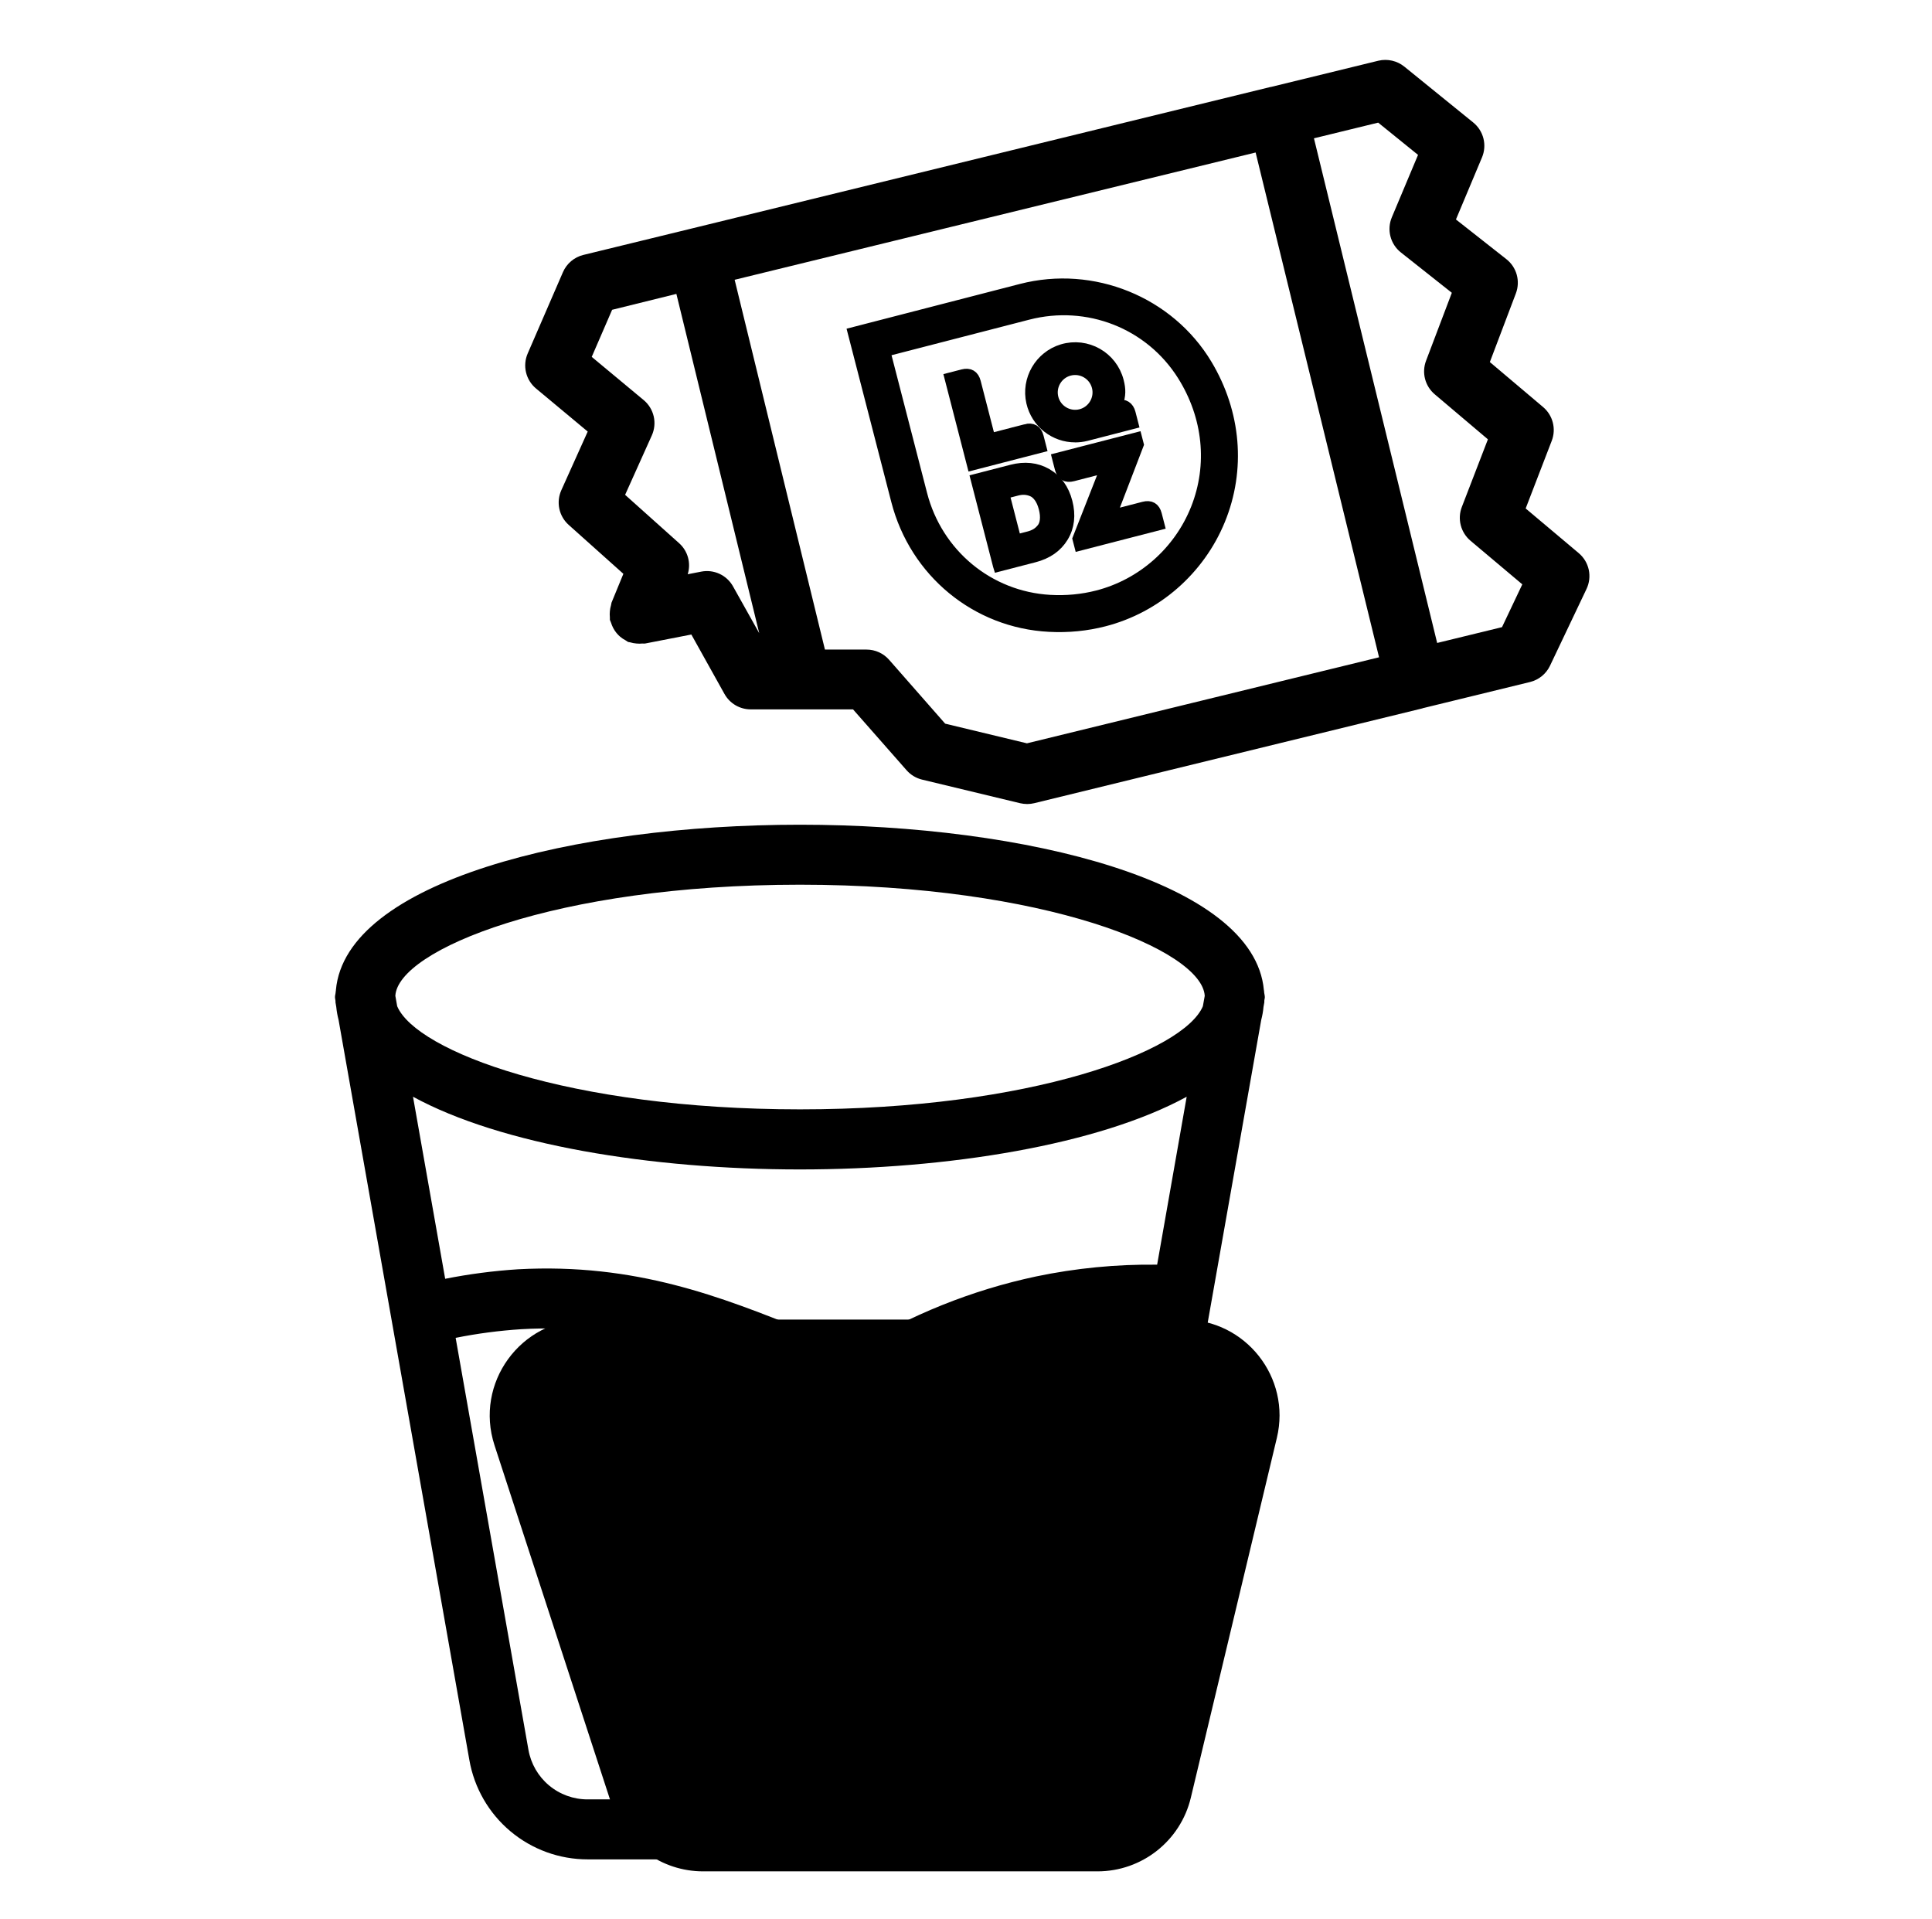 <svg width="151" height="150" viewBox="0 0 151 150" fill="none" xmlns="http://www.w3.org/2000/svg">
<path d="M47.82 141.075L38.649 112.95C37.069 108.103 40.681 103.125 45.78 103.125H92.503C97.35 103.125 100.925 107.655 99.797 112.369L93.072 140.494C92.265 143.869 89.248 146.25 85.777 146.25H54.951C51.705 146.25 48.827 144.161 47.82 141.075Z" fill="#F8FFE5" style="fill:#F8FFE5;fill:color(display-p3 0.973 1 0.898);fill-opacity:1;"/>
<path d="M98.797 77.496C98.797 77.454 98.797 77.414 98.781 77.374C98.019 68.906 80.185 64.453 62.518 64.453C44.851 64.453 27.015 68.906 26.253 77.374C26.253 77.414 26.253 77.454 26.237 77.494C26.237 77.641 26.181 77.777 26.181 77.927C26.181 78.031 26.216 78.127 26.221 78.227V78.335L26.281 78.691C26.314 79.035 26.375 79.375 26.462 79.709L36.685 137.555C37.066 139.73 38.203 141.701 39.895 143.12C41.587 144.539 43.725 145.316 45.934 145.313H79.1C81.308 145.315 83.446 144.539 85.138 143.119C86.829 141.7 87.965 139.73 88.346 137.555L98.574 79.709C98.662 79.375 98.722 79.035 98.752 78.691L98.816 78.335C98.816 78.298 98.816 78.265 98.816 78.227C98.816 78.127 98.856 78.031 98.856 77.927C98.853 77.78 98.806 77.641 98.797 77.496ZM88.646 108.942C83.366 109.252 78.07 108.747 72.943 107.445C75.81 106.055 78.833 105.015 81.948 104.346C84.471 103.813 87.04 103.531 89.619 103.505L88.646 108.942ZM90.439 98.836C87.26 98.798 84.087 99.107 80.975 99.757C75.945 100.828 71.139 102.76 66.767 105.469C65.427 104.967 64.1 104.456 62.799 103.936C56.356 101.358 49.691 98.695 40.482 99.197C38.572 99.32 36.672 99.568 34.794 99.94L32.279 85.711C39.146 89.461 50.863 91.394 62.514 91.394C74.164 91.394 85.885 89.456 92.748 85.713L90.439 98.836ZM62.518 69.141C81.676 69.141 93.943 74.25 94.159 77.827L94.013 78.64C92.528 82.156 80.586 86.698 62.53 86.698C44.474 86.698 32.53 82.156 31.044 78.64L30.899 77.827C31.091 74.259 43.36 69.141 62.518 69.141ZM83.734 136.732C83.546 137.824 82.978 138.814 82.129 139.526C81.281 140.239 80.208 140.628 79.1 140.625H45.934C44.827 140.629 43.755 140.241 42.907 139.53C42.059 138.819 41.49 137.831 41.3 136.741L35.612 104.555C37.304 104.216 39.018 103.99 40.74 103.88C48.943 103.411 54.819 105.795 61.063 108.291C62.743 108.961 64.433 109.636 66.177 110.266C67.763 110.845 69.287 111.335 70.836 111.769C75.706 113.098 80.732 113.763 85.78 113.745C86.45 113.745 87.137 113.686 87.812 113.663L83.734 136.732Z" fill="black" style="fill:black;fill-opacity:1;"/>
<path d="M119.242 39.738L121.281 34.446C121.456 33.991 121.485 33.493 121.363 33.021C121.242 32.548 120.976 32.126 120.604 31.812L116.443 28.296L118.478 22.927C118.654 22.46 118.677 21.95 118.544 21.469C118.41 20.988 118.127 20.563 117.735 20.255L113.793 17.152L115.829 12.302C116.026 11.835 116.065 11.316 115.942 10.824C115.818 10.332 115.539 9.894 115.145 9.574L109.766 5.212C109.486 4.984 109.157 4.823 108.804 4.742C108.452 4.661 108.086 4.661 107.734 4.744L99.329 6.797H99.301L54.029 17.866L45.592 19.924C45.24 20.01 44.913 20.176 44.637 20.41C44.361 20.643 44.142 20.938 43.998 21.27L41.242 27.628C41.041 28.093 40.995 28.61 41.113 29.103C41.23 29.596 41.504 30.037 41.893 30.361L45.934 33.727L43.871 38.313C43.667 38.767 43.613 39.274 43.716 39.761C43.82 40.247 44.075 40.688 44.446 41.02L48.721 44.845L47.795 47.098C47.778 47.165 47.765 47.233 47.755 47.302C47.709 47.454 47.679 47.611 47.666 47.77C47.649 47.926 47.649 48.083 47.666 48.239C47.663 48.307 47.663 48.375 47.666 48.443C47.691 48.515 47.72 48.585 47.753 48.654C47.842 48.95 47.987 49.227 48.182 49.467C48.27 49.574 48.367 49.673 48.472 49.763C48.603 49.872 48.745 49.967 48.897 50.046C48.954 50.088 49.013 50.127 49.075 50.163C49.133 50.189 49.197 50.18 49.257 50.201C49.416 50.249 49.58 50.28 49.745 50.292C49.901 50.308 50.058 50.308 50.214 50.292C50.284 50.292 50.35 50.306 50.422 50.292L54.034 49.589L56.626 54.239C56.83 54.603 57.127 54.906 57.486 55.117C57.846 55.328 58.255 55.439 58.672 55.439H66.671L70.857 60.197C71.176 60.559 71.598 60.815 72.067 60.928L79.733 62.773C79.909 62.813 80.089 62.834 80.27 62.836H80.296C80.478 62.835 80.66 62.813 80.837 62.77L111.168 55.362L111.196 55.348L119.596 53.297C119.931 53.213 120.243 53.056 120.511 52.837C120.778 52.618 120.994 52.343 121.143 52.031L123.993 46.038C124.219 45.569 124.282 45.038 124.173 44.528C124.063 44.019 123.787 43.561 123.388 43.226L119.242 39.738ZM57.294 45.832C57.055 45.4 56.685 45.055 56.237 44.847C55.789 44.639 55.287 44.578 54.803 44.674L53.75 44.878C53.882 44.455 53.89 44.003 53.774 43.575C53.657 43.147 53.42 42.762 53.092 42.464L48.857 38.672L50.945 34.029C51.155 33.562 51.207 33.039 51.092 32.54C50.976 32.041 50.701 31.593 50.307 31.266L46.248 27.891L47.842 24.211L52.864 22.969L59.34 49.484L57.294 45.832ZM80.263 58.092L73.871 56.555L69.489 51.562C69.269 51.312 68.999 51.112 68.696 50.975C68.392 50.837 68.064 50.766 67.731 50.766H64.475L57.418 21.865L98.136 11.918L107.783 51.368L80.263 58.092ZM117.393 49.013L112.325 50.248L102.695 10.809L107.715 9.584L110.83 12.105L108.784 16.978C108.584 17.45 108.545 17.975 108.672 18.471C108.799 18.968 109.085 19.409 109.487 19.727L113.471 22.882L111.456 28.195C111.284 28.649 111.257 29.145 111.379 29.615C111.502 30.085 111.767 30.505 112.138 30.818L116.291 34.334L114.252 39.623C114.077 40.078 114.048 40.577 114.169 41.049C114.291 41.521 114.556 41.944 114.929 42.258L118.979 45.668L117.393 49.013Z" fill="black" style="fill:black;fill-opacity:1;"/>
<path d="M86.292 48.491C84.919 48.846 83.48 48.989 82.012 48.911C76.334 48.622 71.553 44.687 70.117 39.121L66.736 26.026L79.832 22.645C85.403 21.207 91.346 23.622 94.279 28.512C96.537 32.274 96.908 36.689 95.295 40.625C93.707 44.505 90.339 47.446 86.297 48.49L86.292 48.491ZM72.003 38.64C73.216 43.339 77.253 46.68 82.048 46.958C83.337 47.032 84.603 46.911 85.799 46.602C89.302 45.698 92.191 43.142 93.532 39.772C94.892 36.346 94.502 32.526 92.464 29.293C89.901 25.231 85.023 23.316 80.324 24.529L69.108 27.424L72.003 38.64Z" fill="black" stroke="black" style="fill:black;fill-opacity:1;stroke:black;stroke-opacity:1;" stroke-width="0.938"/>
<path d="M80.179 33.611C80.67 33.484 80.978 33.666 81.105 34.157L81.302 34.92L76.033 36.28L74.303 29.575L75.263 29.327C75.754 29.2 76.063 29.382 76.19 29.873L77.345 34.348L80.185 33.615L80.179 33.611Z" fill="black" stroke="black" style="fill:black;fill-opacity:1;stroke:black;stroke-opacity:1;" stroke-width="0.938"/>
<path d="M78.074 44.19L76.344 37.486L79.08 36.779C80.093 36.518 80.992 36.614 81.783 37.068C82.569 37.522 83.096 38.249 83.355 39.252C83.614 40.254 83.513 41.16 83.044 41.933C82.576 42.705 81.835 43.225 80.812 43.489L78.076 44.196L78.074 44.19ZM79.37 42.263L80.425 41.991C80.639 41.935 80.831 41.858 81 41.759C81.169 41.659 81.324 41.525 81.468 41.348C81.613 41.177 81.704 40.948 81.737 40.666C81.77 40.385 81.743 40.063 81.65 39.703C81.557 39.343 81.423 39.038 81.252 38.809C81.082 38.58 80.891 38.423 80.686 38.342C80.48 38.256 80.28 38.213 80.082 38.203C79.885 38.193 79.679 38.218 79.465 38.273L78.411 38.545L79.37 42.263Z" fill="black" stroke="black" style="fill:black;fill-opacity:1;stroke:black;stroke-opacity:1;" stroke-width="0.938"/>
<path d="M88.923 34.734L86.764 40.354L89.412 39.671C89.902 39.544 90.211 39.726 90.338 40.217L90.535 40.98L84.41 42.56L84.294 42.111L86.516 36.458L83.832 37.151C83.341 37.278 83.032 37.096 82.906 36.605L82.709 35.843L88.803 34.27L88.923 34.734Z" fill="black" stroke="black" style="fill:black;fill-opacity:1;stroke:black;stroke-opacity:1;" stroke-width="0.938"/>
<path d="M87.964 31.796C87.811 31.702 87.637 31.675 87.455 31.722L87.209 31.785C87.209 31.785 87.165 31.763 87.181 31.742C87.234 31.667 87.321 31.506 87.318 31.495C87.519 30.892 87.535 30.459 87.365 29.801C86.879 27.916 84.925 26.799 83.043 27.363C81.317 27.881 80.275 29.671 80.678 31.427C81.048 33.03 82.467 34.106 84.031 34.103C84.031 34.103 84.054 34.103 84.066 34.106C84.338 34.102 84.618 34.069 84.895 33.998C84.958 33.981 85.015 33.967 85.073 33.952L88.488 33.07L88.287 32.292C88.226 32.057 88.118 31.896 87.964 31.796ZM83.573 28.897C84.55 28.645 85.548 29.234 85.8 30.211C86.052 31.187 85.463 32.186 84.487 32.438C83.511 32.69 82.512 32.101 82.26 31.124C82.008 30.148 82.597 29.149 83.573 28.897Z" fill="black" stroke="black" style="fill:black;fill-opacity:1;stroke:black;stroke-opacity:1;" stroke-width="0.938"/>
</svg>
